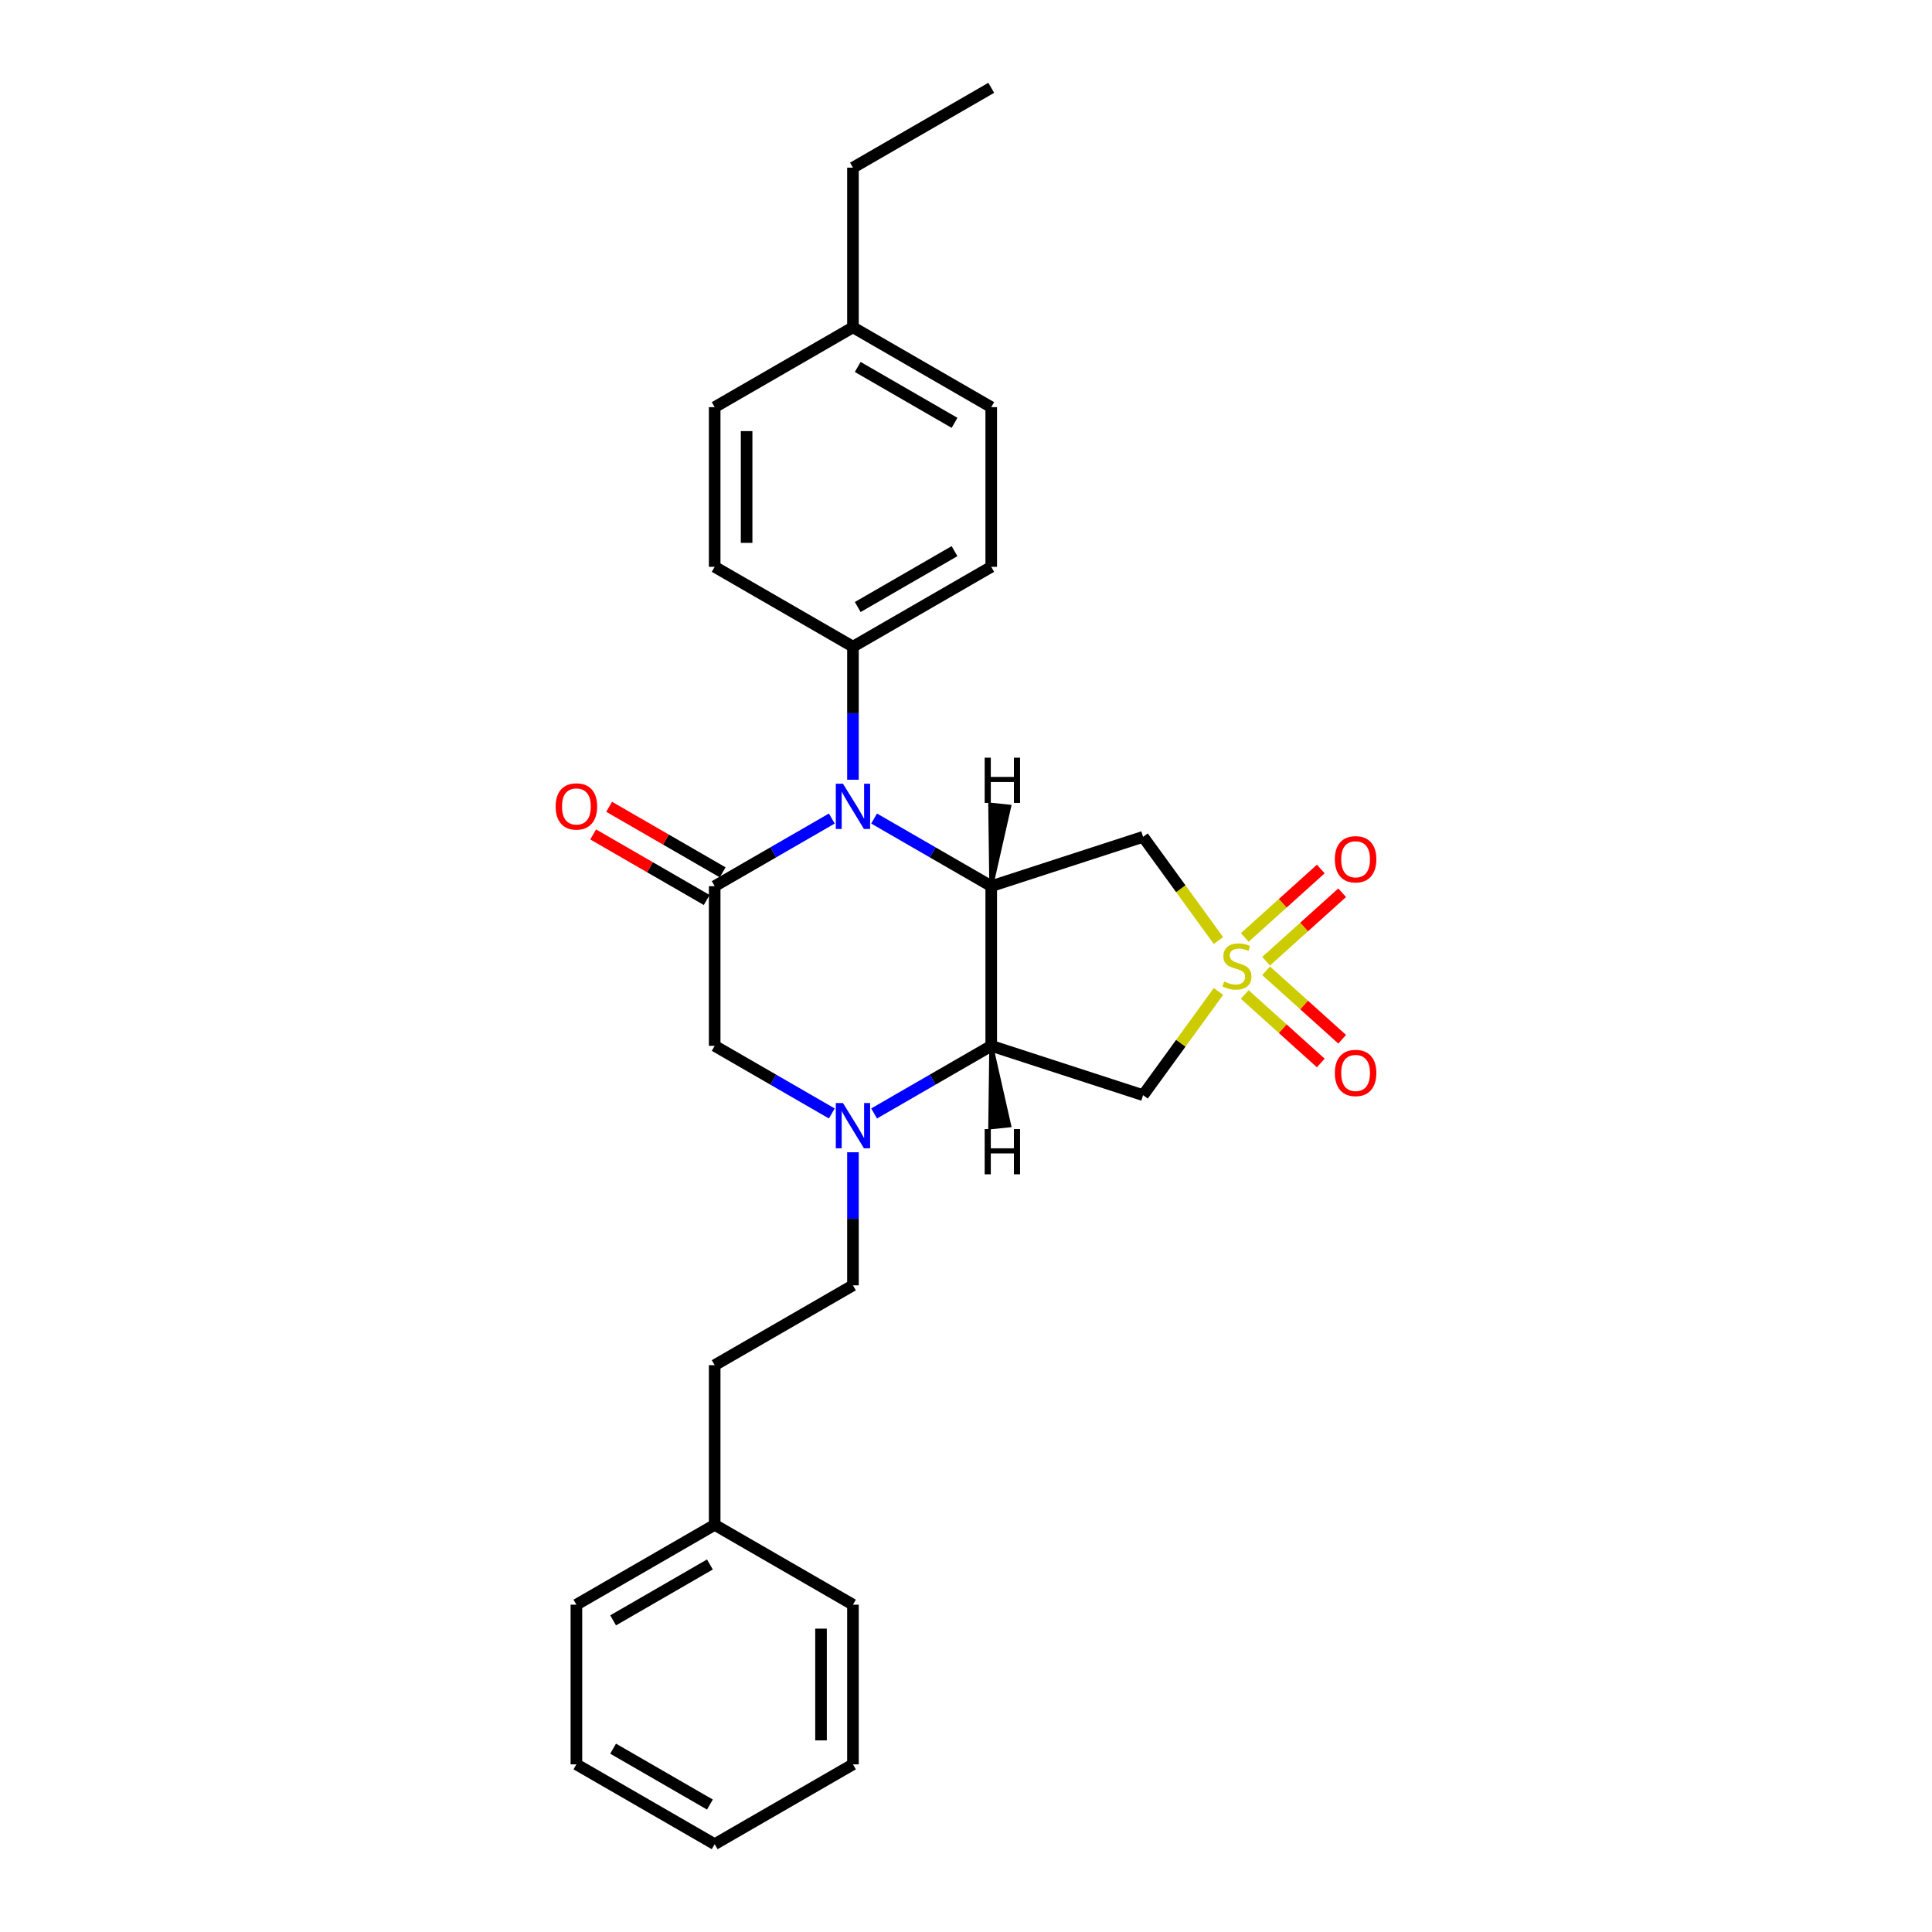 <?xml version='1.0' encoding='iso-8859-1'?>
<svg version='1.1' baseProfile='full'
              xmlns='http://www.w3.org/2000/svg'
                      xmlns:rdkit='http://www.rdkit.org/xml'
                      xmlns:xlink='http://www.w3.org/1999/xlink'
                  xml:space='preserve'
width='1000px' height='1000px' viewBox='0 0 1000 1000'>
<!-- END OF HEADER -->
<rect style='opacity:1.0;fill:#FFFFFF;stroke:none' width='1000' height='1000' x='0' y='0'> </rect>
<path class='bond-5' d='M 630.668,486.828 L 611.165,459.983' style='fill:none;fill-rule:evenodd;stroke:#CCCC00;stroke-width:6px;stroke-linecap:butt;stroke-linejoin:miter;stroke-opacity:1' />
<path class='bond-5' d='M 611.165,459.983 L 591.661,433.139' style='fill:none;fill-rule:evenodd;stroke:#000000;stroke-width:6px;stroke-linecap:butt;stroke-linejoin:miter;stroke-opacity:1' />
<path class='bond-6' d='M 630.668,513.172 L 611.165,540.017' style='fill:none;fill-rule:evenodd;stroke:#CCCC00;stroke-width:6px;stroke-linecap:butt;stroke-linejoin:miter;stroke-opacity:1' />
<path class='bond-6' d='M 611.165,540.017 L 591.661,566.861' style='fill:none;fill-rule:evenodd;stroke:#000000;stroke-width:6px;stroke-linecap:butt;stroke-linejoin:miter;stroke-opacity:1' />
<path class='bond-9' d='M 655.339,497.525 L 675.018,479.805' style='fill:none;fill-rule:evenodd;stroke:#CCCC00;stroke-width:6px;stroke-linecap:butt;stroke-linejoin:miter;stroke-opacity:1' />
<path class='bond-9' d='M 675.018,479.805 L 694.698,462.086' style='fill:none;fill-rule:evenodd;stroke:#FF0000;stroke-width:6px;stroke-linecap:butt;stroke-linejoin:miter;stroke-opacity:1' />
<path class='bond-9' d='M 644.279,485.241 L 663.958,467.522' style='fill:none;fill-rule:evenodd;stroke:#CCCC00;stroke-width:6px;stroke-linecap:butt;stroke-linejoin:miter;stroke-opacity:1' />
<path class='bond-9' d='M 663.958,467.522 L 683.638,449.802' style='fill:none;fill-rule:evenodd;stroke:#FF0000;stroke-width:6px;stroke-linecap:butt;stroke-linejoin:miter;stroke-opacity:1' />
<path class='bond-10' d='M 644.279,514.759 L 663.958,532.478' style='fill:none;fill-rule:evenodd;stroke:#CCCC00;stroke-width:6px;stroke-linecap:butt;stroke-linejoin:miter;stroke-opacity:1' />
<path class='bond-10' d='M 663.958,532.478 L 683.638,550.198' style='fill:none;fill-rule:evenodd;stroke:#FF0000;stroke-width:6px;stroke-linecap:butt;stroke-linejoin:miter;stroke-opacity:1' />
<path class='bond-10' d='M 655.339,502.475 L 675.018,520.195' style='fill:none;fill-rule:evenodd;stroke:#CCCC00;stroke-width:6px;stroke-linecap:butt;stroke-linejoin:miter;stroke-opacity:1' />
<path class='bond-10' d='M 675.018,520.195 L 694.698,537.914' style='fill:none;fill-rule:evenodd;stroke:#FF0000;stroke-width:6px;stroke-linecap:butt;stroke-linejoin:miter;stroke-opacity:1' />
<path class='bond-0' d='M 513.062,458.678 L 591.661,433.139' style='fill:none;fill-rule:evenodd;stroke:#000000;stroke-width:6px;stroke-linecap:butt;stroke-linejoin:miter;stroke-opacity:1' />
<path class='bond-1' d='M 513.062,458.678 L 482.746,441.175' style='fill:none;fill-rule:evenodd;stroke:#000000;stroke-width:6px;stroke-linecap:butt;stroke-linejoin:miter;stroke-opacity:1' />
<path class='bond-1' d='M 482.746,441.175 L 452.431,423.673' style='fill:none;fill-rule:evenodd;stroke:#0000FF;stroke-width:6px;stroke-linecap:butt;stroke-linejoin:miter;stroke-opacity:1' />
<path class='bond-27' d='M 513.062,458.678 L 513.062,541.322' style='fill:none;fill-rule:evenodd;stroke:#000000;stroke-width:6px;stroke-linecap:butt;stroke-linejoin:miter;stroke-opacity:1' />
<path class='bond-31' d='M 513.062,458.678 L 522.377,417.481 L 512.514,416.445 Z' style='fill:#000000;fill-rule:evenodd;fill-opacity:1;stroke:#000000;stroke-width:2px;stroke-linecap:butt;stroke-linejoin:miter;stroke-opacity:1;' />
<path class='bond-3' d='M 430.547,423.673 L 400.232,441.175' style='fill:none;fill-rule:evenodd;stroke:#0000FF;stroke-width:6px;stroke-linecap:butt;stroke-linejoin:miter;stroke-opacity:1' />
<path class='bond-3' d='M 400.232,441.175 L 369.917,458.678' style='fill:none;fill-rule:evenodd;stroke:#000000;stroke-width:6px;stroke-linecap:butt;stroke-linejoin:miter;stroke-opacity:1' />
<path class='bond-8' d='M 441.489,403.587 L 441.489,369.149' style='fill:none;fill-rule:evenodd;stroke:#0000FF;stroke-width:6px;stroke-linecap:butt;stroke-linejoin:miter;stroke-opacity:1' />
<path class='bond-8' d='M 441.489,369.149 L 441.489,334.711' style='fill:none;fill-rule:evenodd;stroke:#000000;stroke-width:6px;stroke-linecap:butt;stroke-linejoin:miter;stroke-opacity:1' />
<path class='bond-2' d='M 513.062,541.322 L 591.661,566.861' style='fill:none;fill-rule:evenodd;stroke:#000000;stroke-width:6px;stroke-linecap:butt;stroke-linejoin:miter;stroke-opacity:1' />
<path class='bond-4' d='M 513.062,541.322 L 482.746,558.825' style='fill:none;fill-rule:evenodd;stroke:#000000;stroke-width:6px;stroke-linecap:butt;stroke-linejoin:miter;stroke-opacity:1' />
<path class='bond-4' d='M 482.746,558.825 L 452.431,576.327' style='fill:none;fill-rule:evenodd;stroke:#0000FF;stroke-width:6px;stroke-linecap:butt;stroke-linejoin:miter;stroke-opacity:1' />
<path class='bond-32' d='M 513.062,541.322 L 512.514,583.555 L 522.377,582.519 Z' style='fill:#000000;fill-rule:evenodd;fill-opacity:1;stroke:#000000;stroke-width:2px;stroke-linecap:butt;stroke-linejoin:miter;stroke-opacity:1;' />
<path class='bond-11' d='M 374.049,451.52 L 344.668,434.557' style='fill:none;fill-rule:evenodd;stroke:#000000;stroke-width:6px;stroke-linecap:butt;stroke-linejoin:miter;stroke-opacity:1' />
<path class='bond-11' d='M 344.668,434.557 L 315.287,417.594' style='fill:none;fill-rule:evenodd;stroke:#FF0000;stroke-width:6px;stroke-linecap:butt;stroke-linejoin:miter;stroke-opacity:1' />
<path class='bond-11' d='M 365.785,465.835 L 336.403,448.872' style='fill:none;fill-rule:evenodd;stroke:#000000;stroke-width:6px;stroke-linecap:butt;stroke-linejoin:miter;stroke-opacity:1' />
<path class='bond-11' d='M 336.403,448.872 L 307.022,431.908' style='fill:none;fill-rule:evenodd;stroke:#FF0000;stroke-width:6px;stroke-linecap:butt;stroke-linejoin:miter;stroke-opacity:1' />
<path class='bond-28' d='M 369.917,458.678 L 369.917,541.322' style='fill:none;fill-rule:evenodd;stroke:#000000;stroke-width:6px;stroke-linecap:butt;stroke-linejoin:miter;stroke-opacity:1' />
<path class='bond-7' d='M 430.547,576.327 L 400.232,558.825' style='fill:none;fill-rule:evenodd;stroke:#0000FF;stroke-width:6px;stroke-linecap:butt;stroke-linejoin:miter;stroke-opacity:1' />
<path class='bond-7' d='M 400.232,558.825 L 369.917,541.322' style='fill:none;fill-rule:evenodd;stroke:#000000;stroke-width:6px;stroke-linecap:butt;stroke-linejoin:miter;stroke-opacity:1' />
<path class='bond-12' d='M 441.489,596.413 L 441.489,630.851' style='fill:none;fill-rule:evenodd;stroke:#0000FF;stroke-width:6px;stroke-linecap:butt;stroke-linejoin:miter;stroke-opacity:1' />
<path class='bond-12' d='M 441.489,630.851 L 441.489,665.289' style='fill:none;fill-rule:evenodd;stroke:#000000;stroke-width:6px;stroke-linecap:butt;stroke-linejoin:miter;stroke-opacity:1' />
<path class='bond-13' d='M 441.489,334.711 L 513.062,293.388' style='fill:none;fill-rule:evenodd;stroke:#000000;stroke-width:6px;stroke-linecap:butt;stroke-linejoin:miter;stroke-opacity:1' />
<path class='bond-13' d='M 443.961,314.198 L 494.061,285.272' style='fill:none;fill-rule:evenodd;stroke:#000000;stroke-width:6px;stroke-linecap:butt;stroke-linejoin:miter;stroke-opacity:1' />
<path class='bond-14' d='M 441.489,334.711 L 369.917,293.388' style='fill:none;fill-rule:evenodd;stroke:#000000;stroke-width:6px;stroke-linecap:butt;stroke-linejoin:miter;stroke-opacity:1' />
<path class='bond-15' d='M 441.489,665.289 L 369.917,706.612' style='fill:none;fill-rule:evenodd;stroke:#000000;stroke-width:6px;stroke-linecap:butt;stroke-linejoin:miter;stroke-opacity:1' />
<path class='bond-17' d='M 513.062,293.388 L 513.062,210.744' style='fill:none;fill-rule:evenodd;stroke:#000000;stroke-width:6px;stroke-linecap:butt;stroke-linejoin:miter;stroke-opacity:1' />
<path class='bond-16' d='M 369.917,293.388 L 369.917,210.744' style='fill:none;fill-rule:evenodd;stroke:#000000;stroke-width:6px;stroke-linecap:butt;stroke-linejoin:miter;stroke-opacity:1' />
<path class='bond-16' d='M 386.446,280.992 L 386.446,223.14' style='fill:none;fill-rule:evenodd;stroke:#000000;stroke-width:6px;stroke-linecap:butt;stroke-linejoin:miter;stroke-opacity:1' />
<path class='bond-19' d='M 369.917,706.612 L 369.917,789.256' style='fill:none;fill-rule:evenodd;stroke:#000000;stroke-width:6px;stroke-linecap:butt;stroke-linejoin:miter;stroke-opacity:1' />
<path class='bond-18' d='M 369.917,210.744 L 441.489,169.421' style='fill:none;fill-rule:evenodd;stroke:#000000;stroke-width:6px;stroke-linecap:butt;stroke-linejoin:miter;stroke-opacity:1' />
<path class='bond-29' d='M 513.062,210.744 L 441.489,169.421' style='fill:none;fill-rule:evenodd;stroke:#000000;stroke-width:6px;stroke-linecap:butt;stroke-linejoin:miter;stroke-opacity:1' />
<path class='bond-29' d='M 494.061,218.86 L 443.961,189.934' style='fill:none;fill-rule:evenodd;stroke:#000000;stroke-width:6px;stroke-linecap:butt;stroke-linejoin:miter;stroke-opacity:1' />
<path class='bond-20' d='M 441.489,169.421 L 441.489,86.777' style='fill:none;fill-rule:evenodd;stroke:#000000;stroke-width:6px;stroke-linecap:butt;stroke-linejoin:miter;stroke-opacity:1' />
<path class='bond-21' d='M 369.917,789.256 L 298.345,830.579' style='fill:none;fill-rule:evenodd;stroke:#000000;stroke-width:6px;stroke-linecap:butt;stroke-linejoin:miter;stroke-opacity:1' />
<path class='bond-21' d='M 367.445,809.769 L 317.345,838.695' style='fill:none;fill-rule:evenodd;stroke:#000000;stroke-width:6px;stroke-linecap:butt;stroke-linejoin:miter;stroke-opacity:1' />
<path class='bond-22' d='M 369.917,789.256 L 441.489,830.579' style='fill:none;fill-rule:evenodd;stroke:#000000;stroke-width:6px;stroke-linecap:butt;stroke-linejoin:miter;stroke-opacity:1' />
<path class='bond-23' d='M 441.489,86.777 L 513.062,45.455' style='fill:none;fill-rule:evenodd;stroke:#000000;stroke-width:6px;stroke-linecap:butt;stroke-linejoin:miter;stroke-opacity:1' />
<path class='bond-24' d='M 298.345,830.579 L 298.345,913.223' style='fill:none;fill-rule:evenodd;stroke:#000000;stroke-width:6px;stroke-linecap:butt;stroke-linejoin:miter;stroke-opacity:1' />
<path class='bond-25' d='M 441.489,830.579 L 441.489,913.223' style='fill:none;fill-rule:evenodd;stroke:#000000;stroke-width:6px;stroke-linecap:butt;stroke-linejoin:miter;stroke-opacity:1' />
<path class='bond-25' d='M 424.96,842.975 L 424.96,900.826' style='fill:none;fill-rule:evenodd;stroke:#000000;stroke-width:6px;stroke-linecap:butt;stroke-linejoin:miter;stroke-opacity:1' />
<path class='bond-30' d='M 298.345,913.223 L 369.917,954.545' style='fill:none;fill-rule:evenodd;stroke:#000000;stroke-width:6px;stroke-linecap:butt;stroke-linejoin:miter;stroke-opacity:1' />
<path class='bond-30' d='M 317.345,905.107 L 367.445,934.033' style='fill:none;fill-rule:evenodd;stroke:#000000;stroke-width:6px;stroke-linecap:butt;stroke-linejoin:miter;stroke-opacity:1' />
<path class='bond-26' d='M 441.489,913.223 L 369.917,954.545' style='fill:none;fill-rule:evenodd;stroke:#000000;stroke-width:6px;stroke-linecap:butt;stroke-linejoin:miter;stroke-opacity:1' />
<path  class='atom-0' d='M 633.627 508.033
Q 633.891 508.132, 634.982 508.595
Q 636.073 509.058, 637.263 509.355
Q 638.486 509.62, 639.677 509.62
Q 641.891 509.62, 643.181 508.562
Q 644.47 507.471, 644.47 505.587
Q 644.47 504.298, 643.809 503.504
Q 643.181 502.711, 642.189 502.281
Q 641.197 501.851, 639.544 501.355
Q 637.462 500.727, 636.206 500.132
Q 634.982 499.537, 634.09 498.281
Q 633.23 497.025, 633.23 494.909
Q 633.23 491.967, 635.214 490.149
Q 637.23 488.331, 641.197 488.331
Q 643.908 488.331, 646.982 489.62
L 646.222 492.165
Q 643.412 491.008, 641.296 491.008
Q 639.015 491.008, 637.759 491.967
Q 636.503 492.893, 636.536 494.512
Q 636.536 495.769, 637.164 496.529
Q 637.825 497.289, 638.751 497.719
Q 639.71 498.149, 641.296 498.645
Q 643.412 499.306, 644.668 499.967
Q 645.925 500.628, 646.817 501.983
Q 647.743 503.306, 647.743 505.587
Q 647.743 508.826, 645.561 510.579
Q 643.412 512.298, 639.809 512.298
Q 637.726 512.298, 636.139 511.835
Q 634.586 511.405, 632.734 510.645
L 633.627 508.033
' fill='#CCCC00'/>
<path  class='atom-2' d='M 436.316 405.653
L 443.985 418.05
Q 444.745 419.273, 445.969 421.488
Q 447.192 423.702, 447.258 423.835
L 447.258 405.653
L 450.365 405.653
L 450.365 429.058
L 447.159 429.058
L 438.927 415.504
Q 437.969 413.917, 436.944 412.099
Q 435.952 410.281, 435.654 409.719
L 435.654 429.058
L 432.613 429.058
L 432.613 405.653
L 436.316 405.653
' fill='#0000FF'/>
<path  class='atom-5' d='M 436.316 570.942
L 443.985 583.339
Q 444.745 584.562, 445.969 586.777
Q 447.192 588.992, 447.258 589.124
L 447.258 570.942
L 450.365 570.942
L 450.365 594.347
L 447.159 594.347
L 438.927 580.793
Q 437.969 579.207, 436.944 577.388
Q 435.952 575.57, 435.654 575.008
L 435.654 594.347
L 432.613 594.347
L 432.613 570.942
L 436.316 570.942
' fill='#0000FF'/>
<path  class='atom-10' d='M 690.912 444.766
Q 690.912 439.146, 693.689 436.006
Q 696.465 432.865, 701.655 432.865
Q 706.846 432.865, 709.622 436.006
Q 712.399 439.146, 712.399 444.766
Q 712.399 450.452, 709.589 453.692
Q 706.779 456.898, 701.655 456.898
Q 696.498 456.898, 693.689 453.692
Q 690.912 450.485, 690.912 444.766
M 701.655 454.254
Q 705.226 454.254, 707.143 451.874
Q 709.094 449.46, 709.094 444.766
Q 709.094 440.171, 707.143 437.857
Q 705.226 435.51, 701.655 435.51
Q 698.085 435.51, 696.135 437.824
Q 694.217 440.138, 694.217 444.766
Q 694.217 449.493, 696.135 451.874
Q 698.085 454.254, 701.655 454.254
' fill='#FF0000'/>
<path  class='atom-11' d='M 690.912 555.366
Q 690.912 549.746, 693.689 546.606
Q 696.465 543.465, 701.655 543.465
Q 706.846 543.465, 709.622 546.606
Q 712.399 549.746, 712.399 555.366
Q 712.399 561.052, 709.589 564.292
Q 706.779 567.498, 701.655 567.498
Q 696.498 567.498, 693.689 564.292
Q 690.912 561.085, 690.912 555.366
M 701.655 564.854
Q 705.226 564.854, 707.143 562.474
Q 709.094 560.06, 709.094 555.366
Q 709.094 550.771, 707.143 548.457
Q 705.226 546.11, 701.655 546.11
Q 698.085 546.11, 696.135 548.424
Q 694.217 550.738, 694.217 555.366
Q 694.217 560.093, 696.135 562.474
Q 698.085 564.854, 701.655 564.854
' fill='#FF0000'/>
<path  class='atom-12' d='M 287.601 417.421
Q 287.601 411.802, 290.378 408.661
Q 293.154 405.521, 298.345 405.521
Q 303.535 405.521, 306.311 408.661
Q 309.088 411.802, 309.088 417.421
Q 309.088 423.107, 306.278 426.347
Q 303.468 429.554, 298.345 429.554
Q 293.187 429.554, 290.378 426.347
Q 287.601 423.14, 287.601 417.421
M 298.345 426.909
Q 301.915 426.909, 303.832 424.529
Q 305.783 422.116, 305.783 417.421
Q 305.783 412.826, 303.832 410.512
Q 301.915 408.165, 298.345 408.165
Q 294.774 408.165, 292.824 410.479
Q 290.906 412.793, 290.906 417.421
Q 290.906 422.149, 292.824 424.529
Q 294.774 426.909, 298.345 426.909
' fill='#FF0000'/>
<path  class='atom-28' d='M 509.664 392.181
L 512.837 392.181
L 512.837 402.131
L 524.804 402.131
L 524.804 392.181
L 527.978 392.181
L 527.978 415.586
L 524.804 415.586
L 524.804 404.776
L 512.837 404.776
L 512.837 415.586
L 509.664 415.586
L 509.664 392.181
' fill='#000000'/>
<path  class='atom-29' d='M 509.664 584.414
L 512.837 584.414
L 512.837 594.365
L 524.804 594.365
L 524.804 584.414
L 527.978 584.414
L 527.978 607.819
L 524.804 607.819
L 524.804 597.009
L 512.837 597.009
L 512.837 607.819
L 509.664 607.819
L 509.664 584.414
' fill='#000000'/>
</svg>
